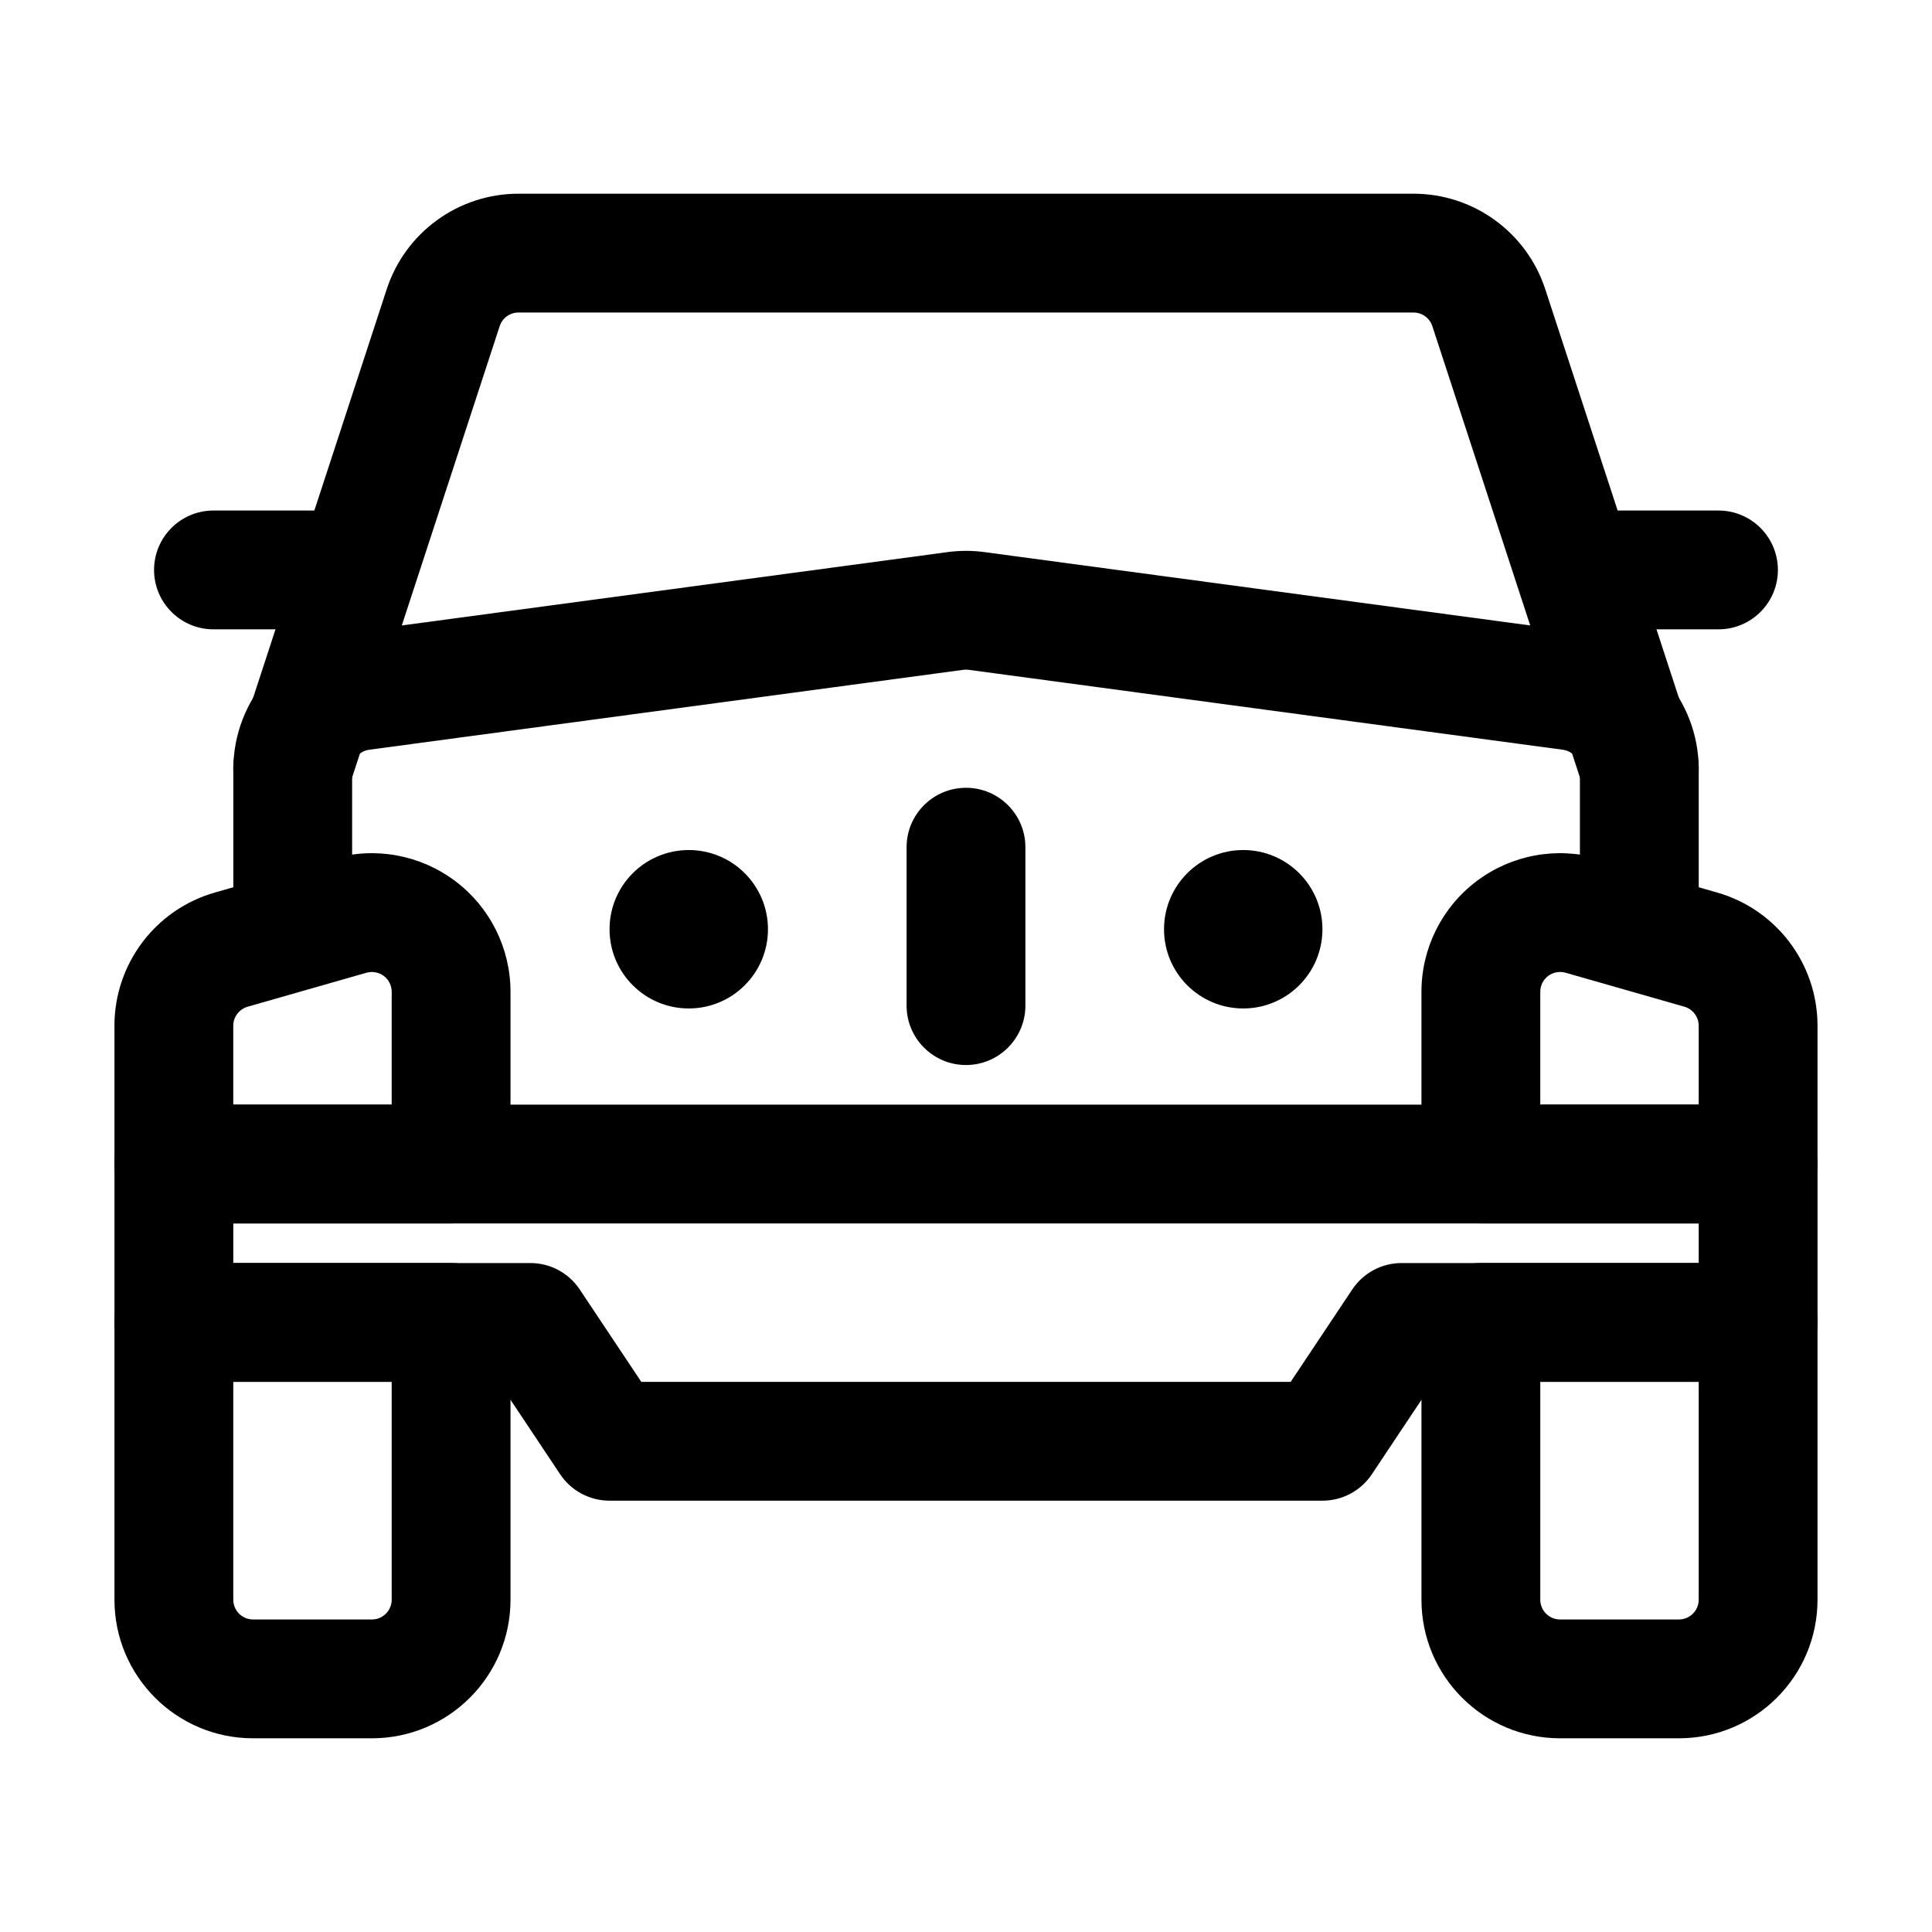 <?xml version="1.0" encoding="UTF-8"?>
<!-- Uploaded to: ICON Repo, www.iconrepo.com, Generator: ICON Repo Mixer Tools -->
<svg fill="#000000" width="800px" height="800px" version="1.1" viewBox="144 144 512 512" xmlns="http://www.w3.org/2000/svg">
 <g fill-rule="evenodd">
  <path d="m279.29 494.46c0-8.691-7.055-15.742-15.742-15.742h-73.473c-8.691 0-15.742 7.055-15.742 15.742v73.473c0 20.301 16.457 36.734 36.734 36.734h31.488c20.277 0 36.734-16.438 36.734-36.734zm-31.488 15.742v57.727c0 2.898-2.352 5.246-5.246 5.246h-31.488c-2.898 0-5.246-2.352-5.246-5.246v-57.727h41.984z"/>
  <path d="m625.66 494.46c0-8.691-7.055-15.742-15.742-15.742h-73.473c-8.691 0-15.742 7.055-15.742 15.742v73.473c0 20.301 16.457 36.734 36.734 36.734h31.488c20.277 0 36.734-16.438 36.734-36.734zm-31.488 15.742v57.727c0 2.898-2.352 5.246-5.246 5.246h-31.488c-2.898 0-5.246-2.352-5.246-5.246v-57.727h41.984z"/>
  <path d="m594.18 389.5v-41.629c0-18.391-13.602-33.945-31.844-36.398l-157.44-21.16c-3.254-0.441-6.527-0.441-9.781 0l-157.44 21.16c-18.242 2.457-31.844 18.012-31.844 36.398v41.629c0 8.691 7.055 15.742 15.742 15.742 8.691 0 15.742-7.055 15.742-15.742v-41.629c0-2.625 1.953-4.848 4.555-5.184 0 0 157.44-21.18 157.44-21.18 0.461-0.062 0.922-0.062 1.387 0l157.44 21.18c2.602 0.336 4.555 2.562 4.555 5.184v41.629c0 8.691 7.055 15.742 15.742 15.742 8.691 0 15.742-7.055 15.742-15.742z"/>
  <path d="m593.4 342.63s-28.402-86.863-39.887-121.98c-4.934-15.094-19.02-25.316-34.91-25.316h-237.21c-15.891 0-29.977 10.223-34.91 25.316-11.484 35.121-39.887 121.98-39.887 121.98-2.688 8.25 1.828 17.152 10.078 19.859 8.25 2.688 17.152-1.828 19.859-10.078 0 0 28.402-86.863 39.887-121.98 0.691-2.141 2.707-3.609 4.977-3.609h237.21c2.266 0 4.281 1.469 4.977 3.609 11.484 35.121 39.887 121.98 39.887 121.98 2.707 8.25 11.609 12.762 19.859 10.078 8.25-2.707 12.762-11.609 10.078-19.859z"/>
  <path d="m625.66 452.48v-36.652c0-16.395-10.875-30.816-26.641-35.309l-31.488-9.004c-11.082-3.168-23.008-0.945-32.223 6.004-9.195 6.926-14.609 17.801-14.609 29.324v45.637c0 8.691 7.055 15.742 15.742 15.742h73.473c8.691 0 15.742-7.055 15.742-15.742zm-31.488-36.652v20.906h-41.984v-29.895c0-1.66 0.777-3.211 2.078-4.199 1.324-0.988 3.023-1.301 4.617-0.859l31.488 9.004c2.246 0.652 3.801 2.707 3.801 5.039z"/>
  <path d="m174.33 415.83v36.652c0 8.691 7.055 15.742 15.742 15.742h73.473c8.691 0 15.742-7.055 15.742-15.742v-45.637c0-11.523-5.414-22.398-14.609-29.324-9.215-6.949-21.141-9.172-32.223-6.004l-31.488 9.004c-15.766 4.492-26.641 18.914-26.641 35.309zm31.488 0c0-2.332 1.555-4.387 3.801-5.039l31.488-9.004c1.594-0.441 3.297-0.125 4.617 0.859 1.301 0.988 2.078 2.539 2.078 4.199v29.895h-41.984z"/>
  <path d="m625.66 452.48c0-8.691-7.055-15.742-15.742-15.742h-419.84c-8.691 0-15.742 7.055-15.742 15.742v41.984c0 8.691 7.055 15.742 15.742 15.742h86.047l16.312 24.477c2.918 4.387 7.828 7.012 13.098 7.012h188.93c5.269 0 10.18-2.625 13.098-7.012l16.312-24.477h86.047c8.691 0 15.742-7.055 15.742-15.742v-41.984zm-31.488 15.742v10.496h-78.719c-5.269 0-10.18 2.625-13.098 7.012l-16.312 24.477h-172.09l-16.312-24.477c-2.918-4.387-7.828-7.012-13.098-7.012h-78.719v-10.496z"/>
  <path d="m347.52 390.26c0 11.594-9.398 20.992-20.992 20.992s-20.992-9.398-20.992-20.992 9.398-20.992 20.992-20.992 20.992 9.398 20.992 20.992"/>
  <path d="m494.46 390.26c0 11.594-9.398 20.992-20.988 20.992-11.594 0-20.992-9.398-20.992-20.992s9.398-20.992 20.992-20.992c11.59 0 20.988 9.398 20.988 20.992"/>
  <path d="m415.74 410.5v-41.984c0-8.691-7.055-15.742-15.742-15.742-8.691 0-15.742 7.055-15.742 15.742v41.984c0 8.691 7.055 15.742 15.742 15.742 8.691 0 15.742-7.055 15.742-15.742z"/>
  <path d="m567.93 310.78h31.488c8.691 0 15.742-7.055 15.742-15.742 0-8.691-7.055-15.742-15.742-15.742h-31.488c-8.691 0-15.742 7.055-15.742 15.742 0 8.691 7.055 15.742 15.742 15.742z"/>
  <path d="m200.57 310.78h31.488c8.691 0 15.742-7.055 15.742-15.742 0-8.691-7.055-15.742-15.742-15.742h-31.488c-8.691 0-15.742 7.055-15.742 15.742 0 8.691 7.055 15.742 15.742 15.742z"/>
 </g>
</svg>